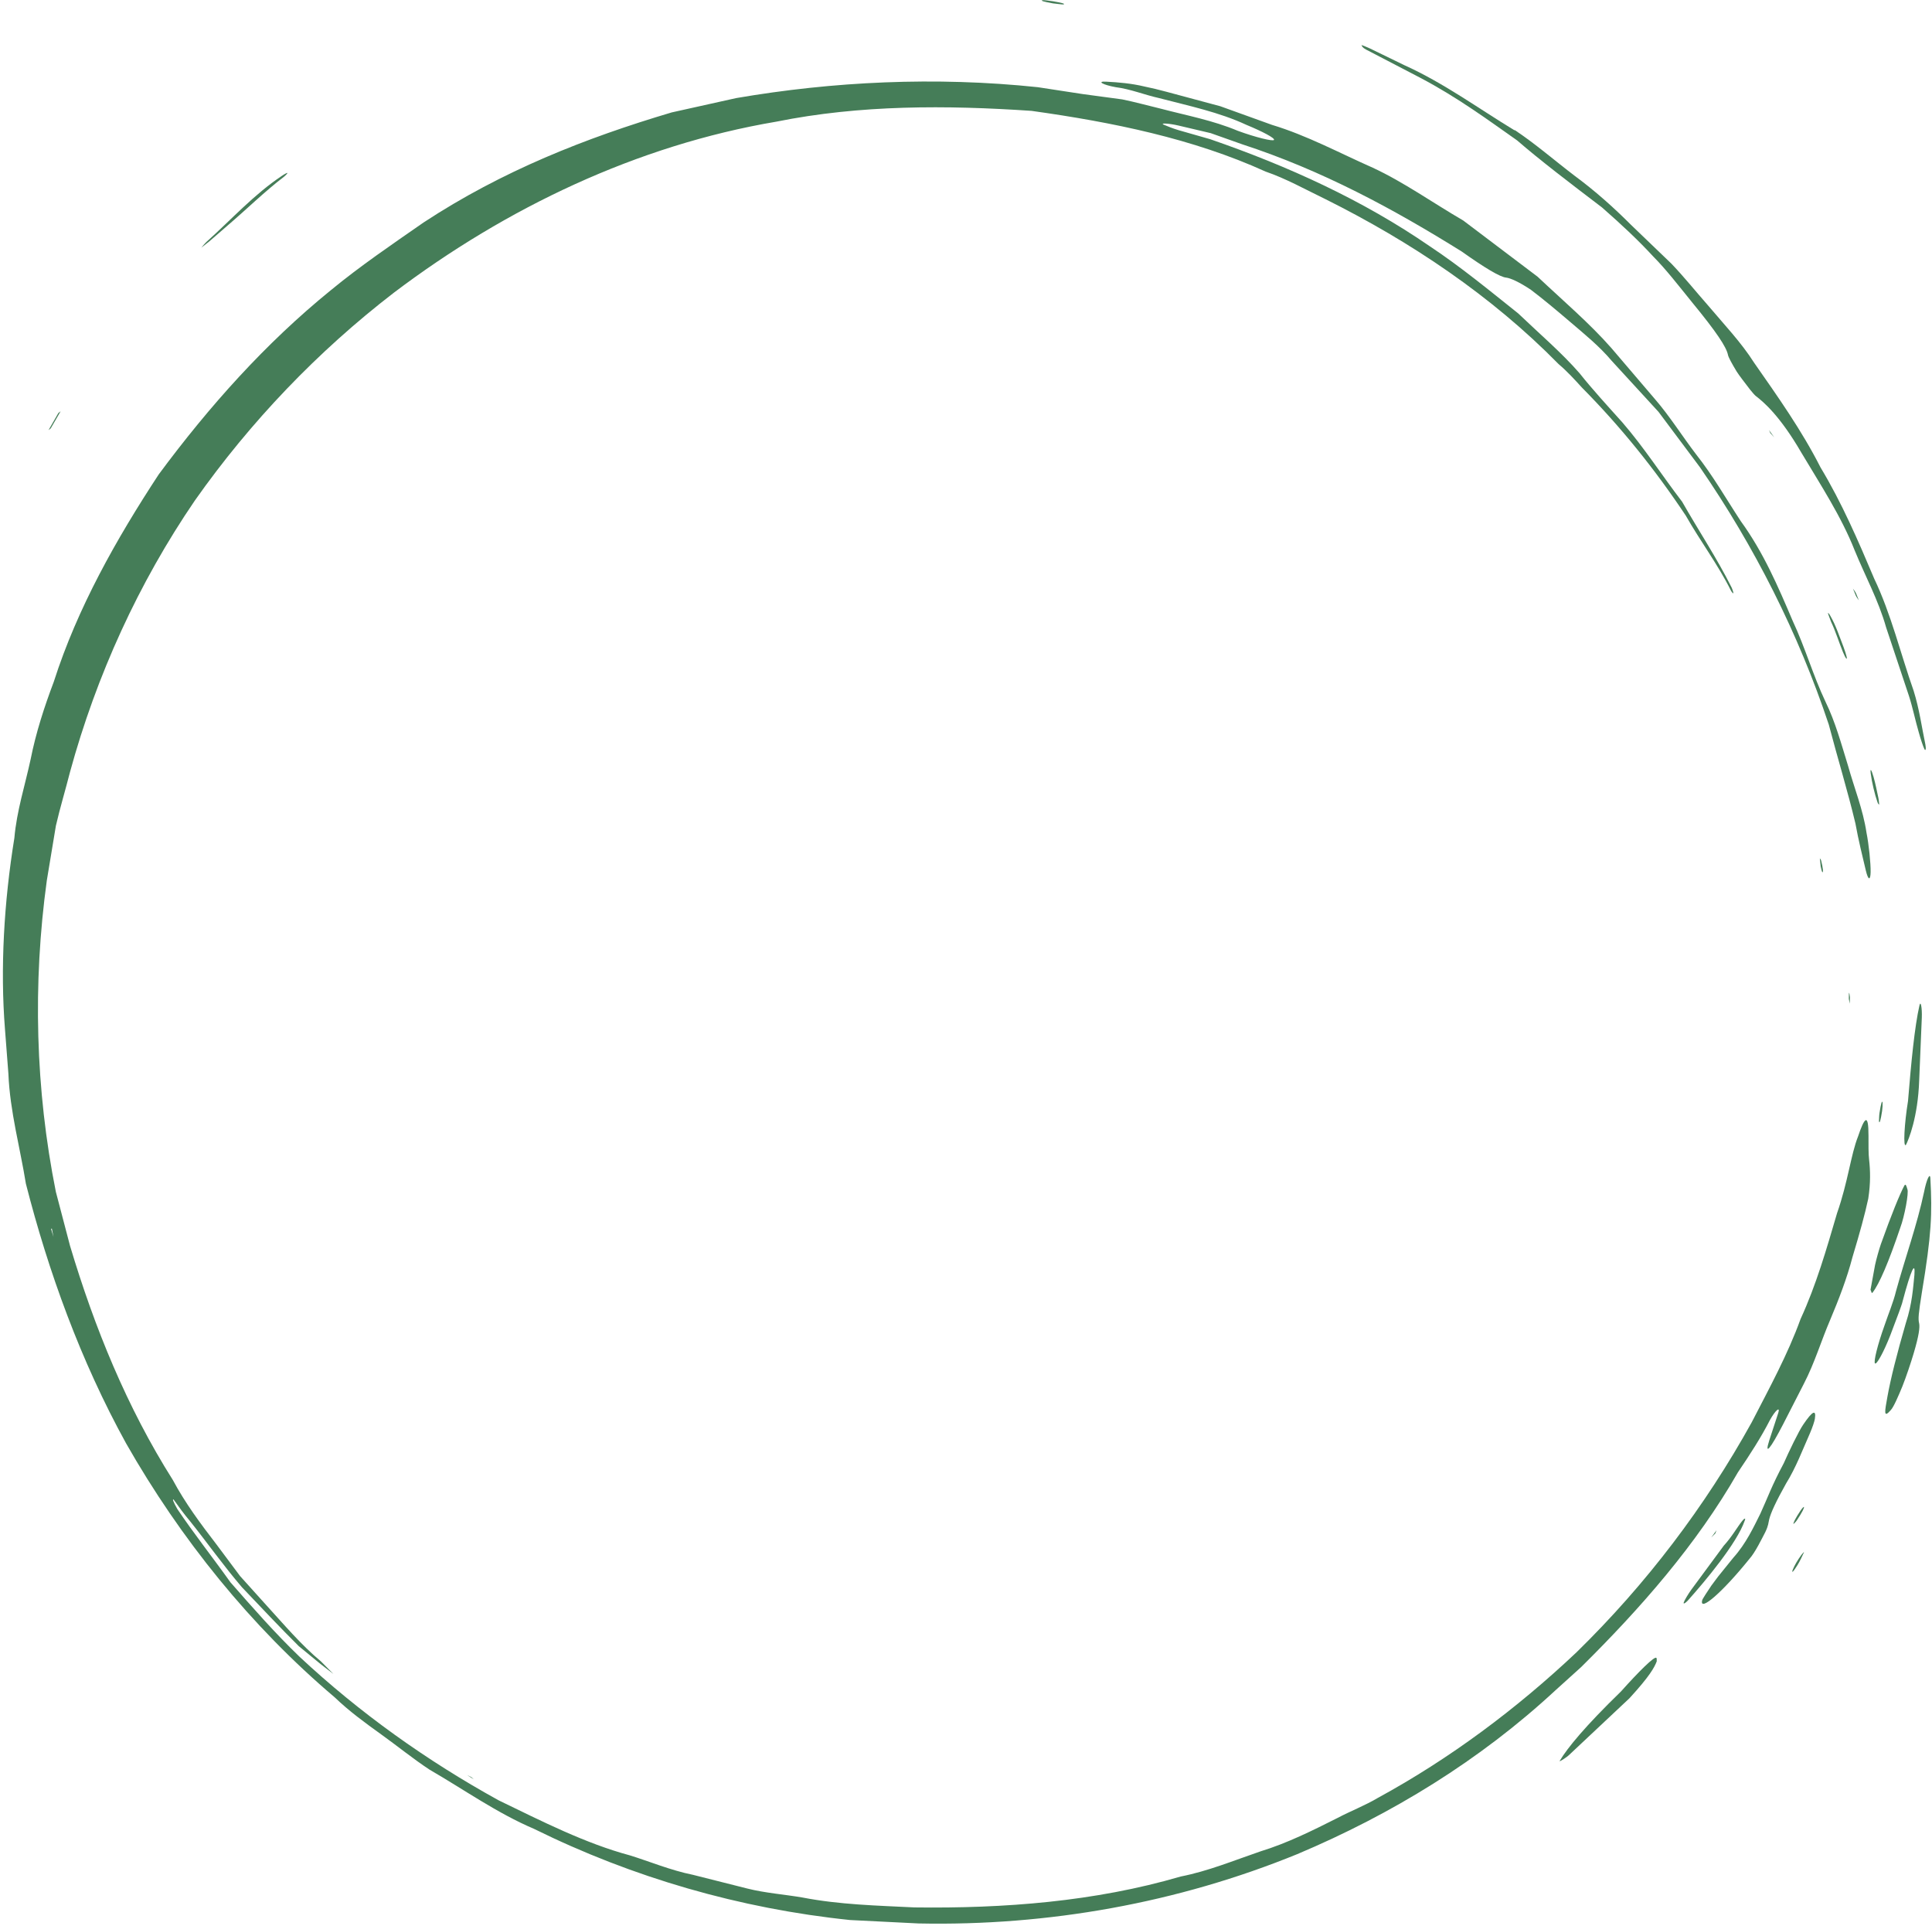 <?xml version="1.0" encoding="UTF-8" standalone="no"?><svg xmlns="http://www.w3.org/2000/svg" xmlns:xlink="http://www.w3.org/1999/xlink" fill="#000000" height="466.1" preserveAspectRatio="xMidYMid meet" version="1" viewBox="15.2 17.2 467.6 466.1" width="467.6" zoomAndPan="magnify"><g fill="#457d58" id="change1_1"><path d="M 27.738 314.488 L 27.562 314.641 L 28.145 316.531 Z M 467.945 228.258 C 467.902 230.285 467.379 230.359 466.777 227.836 C 465.938 224.285 465.02 220.656 464.27 216.5 C 462.406 208.648 459.93 200.609 457.82 192.555 C 450.453 170.457 439.883 149.539 426.652 130.301 L 416.609 116.871 L 405.266 104.508 C 402.285 100.973 398.672 98.051 395.273 95.145 C 391.664 92.055 388.371 89.332 385.738 87.344 C 382.984 85.492 380.789 84.504 379.758 84.387 C 378.285 84.266 374.547 82.02 368.988 78.074 C 352.414 67.742 335.188 58.426 315.836 52.117 L 308.234 49.422 L 300.402 47.578 C 298.129 47.047 295.789 46.918 296.898 47.395 C 297.816 47.789 299.043 48.281 300.496 48.715 C 302.883 49.398 305.539 50.156 308.09 50.883 C 326.984 57.406 345.055 65.641 361.266 76.809 C 368.691 81.727 375.629 87.457 382.637 93.039 C 387.883 98.051 393.277 102.656 397.523 107.555 C 400.516 111.328 404.246 115.398 407.855 119.418 C 413.109 125.488 417.453 132.273 422.324 138.621 C 426.281 145.578 430.734 152.258 434.309 159.402 C 434.539 159.91 434.762 160.66 434.727 160.77 C 434.688 160.883 434.312 160.48 434.125 160.105 C 430.984 153.805 426.672 148.094 423.215 141.992 C 415.734 130.75 407.402 120.41 398.062 110.984 C 396.285 109.027 394.453 107.023 392.422 105.309 C 376.172 88.758 356.629 75.691 335.961 65.379 C 331.156 63.059 326.41 60.398 321.52 58.727 C 303.922 50.727 284.453 46.773 264.863 44.031 C 244.266 42.637 223.383 42.551 203.086 46.645 C 169.367 52.355 137.715 67.492 110.582 87.992 C 92.137 102.184 75.82 119.227 62.371 138.316 C 48.746 158.254 38.531 180.664 32.145 204.031 C 31.043 208.383 29.727 212.68 28.727 217.039 L 26.531 230.277 C 23.098 255.234 23.754 280.855 28.719 305.629 C 29.859 309.98 31.016 314.375 32.152 318.703 C 38.082 338.52 45.914 357.781 57.035 375.375 C 59.984 380.891 63.746 385.969 67.621 390.996 L 73.312 398.625 L 79.68 405.691 C 83.945 410.359 88.023 415.211 92.883 419.277 L 95.902 422.312 C 94.863 421.512 93.906 420.773 92.77 419.895 C 90.914 418.371 88.949 416.758 87.027 415.18 L 87.516 415.578 C 82.957 411.066 78.418 406.211 73.777 401.344 C 69.402 396.25 65.469 390.688 61.262 385.414 C 59.73 383.602 58.484 381.879 57.277 380.184 C 57.062 379.887 57.012 380.113 57.152 380.48 C 57.309 380.883 57.723 381.727 58.113 382.383 C 62.176 388.43 66.734 394.172 70.957 400.105 C 76.402 406.332 81.789 412.453 87.688 418.133 C 102.23 431.719 118.504 443.309 135.895 452.895 C 146.441 458.004 156.891 463.32 167.637 466.207 C 172.176 467.602 177.594 469.855 182.895 470.914 L 196.062 474.234 C 200.457 475.34 205.012 475.648 209.469 476.418 C 218.387 478.145 227.461 478.359 236.512 478.805 C 258.168 479.086 280.133 477.422 300.953 471.332 C 307.629 470.02 313.867 467.434 320.262 465.246 C 326.746 463.258 332.832 460.227 338.965 457.133 C 342.121 455.469 345.637 454.117 348.688 452.297 C 366.047 442.844 382.25 430.77 396.742 417.086 C 413.676 400.535 427.887 381.785 439.164 361.41 C 443.488 353.023 447.898 344.961 450.988 336.41 C 454.801 328.125 457.266 319.492 459.828 310.773 C 462.457 303.293 463.156 296.625 464.891 292.254 C 466.43 287.676 467.441 286.367 467.43 292.012 C 467.43 294.164 467.406 296.484 467.574 297.805 C 467.871 300.461 467.961 303.48 467.375 307.27 C 466.578 311.012 465.32 315.57 463.555 321.426 C 462.203 326.602 460.258 331.621 458.133 336.672 C 455.973 341.691 454.402 347.039 451.785 352.078 C 450.09 355.395 448.418 358.656 446.75 361.91 C 443.652 367.914 442.199 369.605 443.414 365.781 C 444.109 363.652 444.934 361.145 445.602 359.102 C 446.102 357.48 444.895 358.484 443.59 360.832 C 441.387 365.133 438.754 369.184 435.836 373.496 C 425.781 391.051 412.219 406.457 397.895 420.633 C 395.859 422.473 393.73 424.395 391.727 426.207 C 373.348 443.262 351.996 456.289 329.191 465.906 C 300.246 477.719 268.895 483.332 237.52 482.688 L 220.953 481.859 C 194.348 479.109 168.336 471.598 144.418 459.781 C 135.5 455.984 127.551 450.316 119.18 445.477 C 115.141 442.82 111.387 439.75 107.469 436.941 C 103.551 434.125 99.664 431.289 96.203 427.961 C 75.922 410.785 58.852 389.57 45.723 366.516 C 34.684 346.488 26.879 324.863 21.461 303.645 C 20.113 295.184 17.594 286.117 17.234 277.078 C 16.957 273.48 16.656 269.539 16.402 266.242 C 15.238 251.582 16.156 235.547 18.68 219.984 C 19.238 213.473 21.258 207.273 22.621 200.918 C 23.891 194.52 25.902 188.332 28.219 182.191 C 33.945 164.297 43.359 147.645 53.621 132.004 C 65.828 115.527 79.441 100.277 95.277 87.426 C 102.406 81.555 110.105 76.328 117.727 71.035 C 136.758 58.543 156.93 50.594 177.77 44.406 C 183.074 43.227 188.285 42.07 193.359 40.941 C 216.73 36.926 241.566 35.691 266.383 38.301 C 270.004 38.855 273.758 39.43 277.297 39.973 L 286.812 41.254 C 289.949 41.898 293.047 42.758 296.172 43.508 C 302.387 45.145 308.773 46.328 314.77 48.852 C 319.109 50.445 323.305 51.461 323.547 51.059 C 323.801 50.633 320.793 49.035 316.867 47.418 C 310.277 44.348 302.973 42.828 295.738 40.941 C 292.223 40.16 288.785 38.742 285.246 38.301 C 282.074 37.734 280.496 36.801 283.027 36.969 C 285.906 37.117 289.055 37.383 292.215 38.141 C 293.754 38.449 295.855 38.953 297.562 39.422 C 301.922 40.594 306.242 41.754 310.547 42.91 L 323.066 47.422 C 331.566 49.992 339.336 54.203 347.441 57.785 C 354.965 61.273 362.039 66.324 369.344 70.562 L 387.348 84.168 C 393.602 90.066 399.898 95.398 405.199 101.43 C 408.621 105.438 412.141 109.562 415.719 113.754 C 419.32 117.91 422.297 122.684 425.695 127.141 C 429.785 132.297 433.055 138.059 436.516 143.316 C 442.035 150.926 445.523 159.094 449.047 167.371 C 452.16 174.035 453.961 180.547 457.043 187.066 C 459.383 191.855 460.828 197.164 462.473 202.496 C 463.969 207.859 466.125 213.172 466.941 218.691 C 467.512 221.531 467.984 226.125 467.945 228.258" fill="inherit"/><path d="M 358.883 35.992 C 368.109 40.836 375.801 46.562 382.395 51.188 C 388.023 56.059 395.273 61.574 402.938 67.41 C 407.852 71.715 411.855 75.496 415.289 79.227 C 418.457 82.418 421.43 86.289 424.816 90.465 C 430.645 97.559 433.039 101.18 433.418 103.082 C 433.508 103.641 434.465 105.363 435.508 107.086 C 436.012 107.918 437.66 110.043 438.789 111.516 C 439.266 112.137 440.004 112.949 440.184 113.062 C 442.035 114.477 445.984 117.805 451.152 126.699 C 455.914 134.68 460.863 142.219 464.09 150.41 C 466.641 156.648 469.855 162.5 471.691 169.023 C 473.52 174.5 475.355 180.02 477.223 185.625 C 478.113 188.359 478.746 191.52 479.574 194.344 C 480.008 195.938 480.688 197.98 480.973 198.504 C 481.25 199.023 481.406 198.457 481.195 197.348 C 480.336 193.281 479.754 188.84 478.359 184.383 C 475.219 175.484 472.91 165.801 468.812 157.238 C 464.926 148.039 460.98 138.879 455.824 130.324 C 451.289 121.391 445.516 113.238 439.738 104.969 C 436.656 100.098 432.41 95.641 428.555 91.07 C 425.598 87.715 422.793 84.203 419.691 80.973 L 409.965 71.629 C 405.703 67.355 401.195 63.348 396.324 59.754 C 391.516 56.094 386.926 52.09 381.895 48.73 L 381.66 48.68 C 372.883 43.348 364.531 37.227 355.094 32.977 C 352.371 31.656 349.566 30.289 346.801 28.945 C 346.086 28.602 344.695 28.051 344.727 28.113 C 344.836 28.359 344.879 28.691 345.848 29.207 C 350.031 31.387 354.414 33.664 358.883 35.992" fill="inherit"/><path d="M 480.887 305.629 C 479.172 313.719 476.312 321.578 474.082 329.699 C 473.469 332.289 472.203 335.281 471.266 338.078 C 469.645 342.602 468.609 346.785 469.004 347.148 C 469.402 347.527 471.109 344.426 472.719 340.316 C 473.395 338.523 474.109 336.617 474.812 334.758 C 475.121 333.809 475.535 332.875 475.746 331.906 C 477.703 324.566 478.809 322.191 478.543 325.746 C 478.227 328.715 478.039 332.617 476.457 337.426 C 474.336 344.746 472.801 350.793 472.008 355.227 C 471.391 358.703 470.965 360.602 472.84 358.43 C 473.539 357.688 474.652 355.074 475.617 352.746 C 476.543 350.426 477.691 346.992 478.355 344.75 C 479.652 340.398 479.883 338.398 479.691 337.473 C 479.406 336.359 479.539 335.094 480.355 329.949 C 482.684 315.984 482.875 310.859 482.41 302.488 C 482.371 300.719 481.473 302.625 480.887 305.629" fill="inherit"/><path d="M 446.922 371.312 C 443.988 376.797 443.082 379.527 441.258 383.512 C 439.664 386.699 437.793 390.77 434.707 394.184 C 433.305 395.922 432.191 397.301 431.035 398.73 C 430.52 399.426 429.805 400.383 429.387 400.941 C 428.531 402.234 427.27 404.102 427.184 404.457 C 426.426 407.441 432.098 402.543 438.602 394.465 C 439.992 392.949 441.668 389.469 442.445 387.996 C 443.246 386.316 443.176 385.793 443.395 384.902 C 443.781 383.305 445.066 380.52 447.48 376.219 C 449.879 372.359 451.508 367.996 453.277 364.016 C 453.891 362.582 454.363 361.152 454.449 360.578 C 454.805 358.281 453.953 358.527 451.621 361.98 C 450.555 363.527 448.133 368.547 446.922 371.312" fill="inherit"/><path d="M 407.512 426.555 C 398.855 434.961 394.555 440.207 392.68 443.363 C 392.527 443.68 394.426 442.457 394.965 441.914 C 399.859 437.316 404.68 432.785 409.574 428.188 C 414.535 422.781 415.602 420.73 416.176 419.266 C 416.16 418.977 416.211 418.629 416.113 418.445 C 415.754 417.781 411.688 421.887 407.512 426.555" fill="inherit"/><path d="M 476.836 304.98 C 476.645 304.387 476.469 303.539 476.121 304.09 C 475.02 306.141 472.973 311.141 470.43 318.277 C 470.012 319.48 469.312 321.953 469.016 323.348 C 468.578 325.719 468.227 327.664 467.918 329.34 C 468.121 329.652 468.148 330.359 468.418 330.012 C 470.059 327.891 472.285 322.723 475.129 314.297 C 476.148 311.602 477.238 305.789 476.836 304.98" fill="inherit"/><path d="M 479.699 278.656 C 479.848 275.133 480.09 269.316 480.332 263.52 C 480.43 261.059 480.051 259.27 479.773 260.484 C 478.59 265.633 477.758 274.324 476.992 283.68 C 476.133 288.918 475.742 295.227 476.512 294.23 C 477.141 293.02 479.395 287.566 479.699 278.656" fill="inherit"/><path d="M 437.484 385.176 C 437.781 384.484 437.359 384.605 436.805 385.348 C 435.621 386.848 434.336 389.156 432.395 391.273 C 429.895 394.66 427.188 398.328 424.555 401.898 C 423.734 403.035 422.871 404.527 422.719 404.988 C 422.566 405.449 423 405.27 423.684 404.562 C 427.738 400.035 435.598 390.703 437.484 385.176" fill="inherit"/><path d="M 70.316 71.746 C 74.914 67.82 79.266 63.531 83.945 59.961 C 84.488 59.504 84.844 59.078 84.754 59.047 C 84.656 59.016 84.035 59.332 83.414 59.762 C 76.668 64.258 71.168 70.359 65.176 75.738 C 64.648 76.238 64.332 76.684 63.922 77.145 C 64.547 76.652 65.102 76.211 65.812 75.648 C 67.27 74.387 68.809 73.051 70.316 71.746" fill="inherit"/><path d="M 457.625 165.59 C 457.637 165.789 458.016 166.695 458.379 167.691 C 459.395 169.801 460.211 172.441 461.219 174.934 C 461.469 175.582 461.867 176.367 462.008 176.523 C 462.391 176.953 462.145 175.816 461.344 173.656 C 460.355 171.129 459.523 168.539 458.195 166.242 C 457.973 165.805 457.613 165.406 457.625 165.59" fill="inherit"/><path d="M 449.078 397.129 C 448.777 397.992 449.191 397.656 450.258 395.938 C 450.824 395.023 451.398 393.77 451.793 392.91 C 451.906 392.66 451.508 393.059 451.176 393.512 C 450.219 394.82 449.477 396.113 449.078 397.129" fill="inherit"/><path d="M 470.027 211.945 C 469.957 211.383 469.961 210.957 469.809 210.234 C 469.473 208.648 469.082 206.723 468.672 205.281 C 468.113 203.34 467.805 203.02 467.965 204.363 C 468.211 206.379 468.957 209.527 469.617 211.371 C 469.797 211.867 469.895 211.77 470.027 211.945" fill="inherit"/><path d="M 470.84 284.117 C 470.742 283.277 470.449 284.219 470.094 286.539 C 469.992 287.203 470.004 287.871 469.965 288.543 C 470.094 289.246 470.359 288.426 470.719 286.09 C 470.82 285.418 470.871 284.406 470.84 284.117" fill="inherit"/><path d="M 272.477 18.273 C 273.27 18.176 272.293 17.875 270.004 17.5 C 269.223 17.371 267.777 17.207 267.586 17.234 C 266.84 17.336 267.828 17.629 270.043 18.016 C 270.883 18.105 272.266 18.297 272.477 18.273" fill="inherit"/><path d="M 29.875 116.727 L 29.32 117.164 C 28.527 118.543 27.727 119.938 26.961 121.27 C 26.914 121.355 27.297 121.004 27.484 120.855 L 29.875 116.727" fill="inherit"/><path d="M 451.793 381.879 C 451.73 381.836 451.328 382.254 450.973 382.789 C 449.777 384.582 449.188 385.73 449.273 386.027 C 449.547 385.73 449.766 385.613 450.113 385.09 C 451.316 383.285 451.973 382.023 451.793 381.879" fill="inherit"/><path d="M 462.934 258.516 C 462.898 258.059 462.762 257.391 462.719 257.469 C 462.672 257.543 462.684 258.426 462.672 258.953 L 462.906 260.094 C 462.914 259.562 462.926 258.977 462.934 258.516" fill="inherit"/><path d="M 464.367 161.355 C 464.594 161.812 464.852 162.117 465.098 162.488 C 464.867 161.914 464.605 161.277 464.406 160.777 C 464.172 160.305 463.914 160.008 463.668 159.633 C 463.902 160.215 464.16 160.844 464.367 161.355" fill="inherit"/><path d="M 455.656 224.93 C 455.723 225.582 455.805 226.348 455.855 226.855 C 455.969 227.469 456.188 228.25 456.258 228.277 C 456.531 228.398 456.422 227.281 455.988 225.535 C 455.871 225.066 455.766 225.121 455.656 224.93" fill="inherit"/><path d="M 429.371 389.289 L 430.375 388.266 L 430.641 387.539 Z M 429.371 389.289" fill="inherit"/><path d="M 444.605 123.031 L 443.352 121.285 L 443.664 122 Z M 444.605 123.031" fill="inherit"/><path d="M 129.309 447.297 L 128.254 446.781 L 129.859 447.797 Z M 129.309 447.297" fill="inherit"/></g></svg>